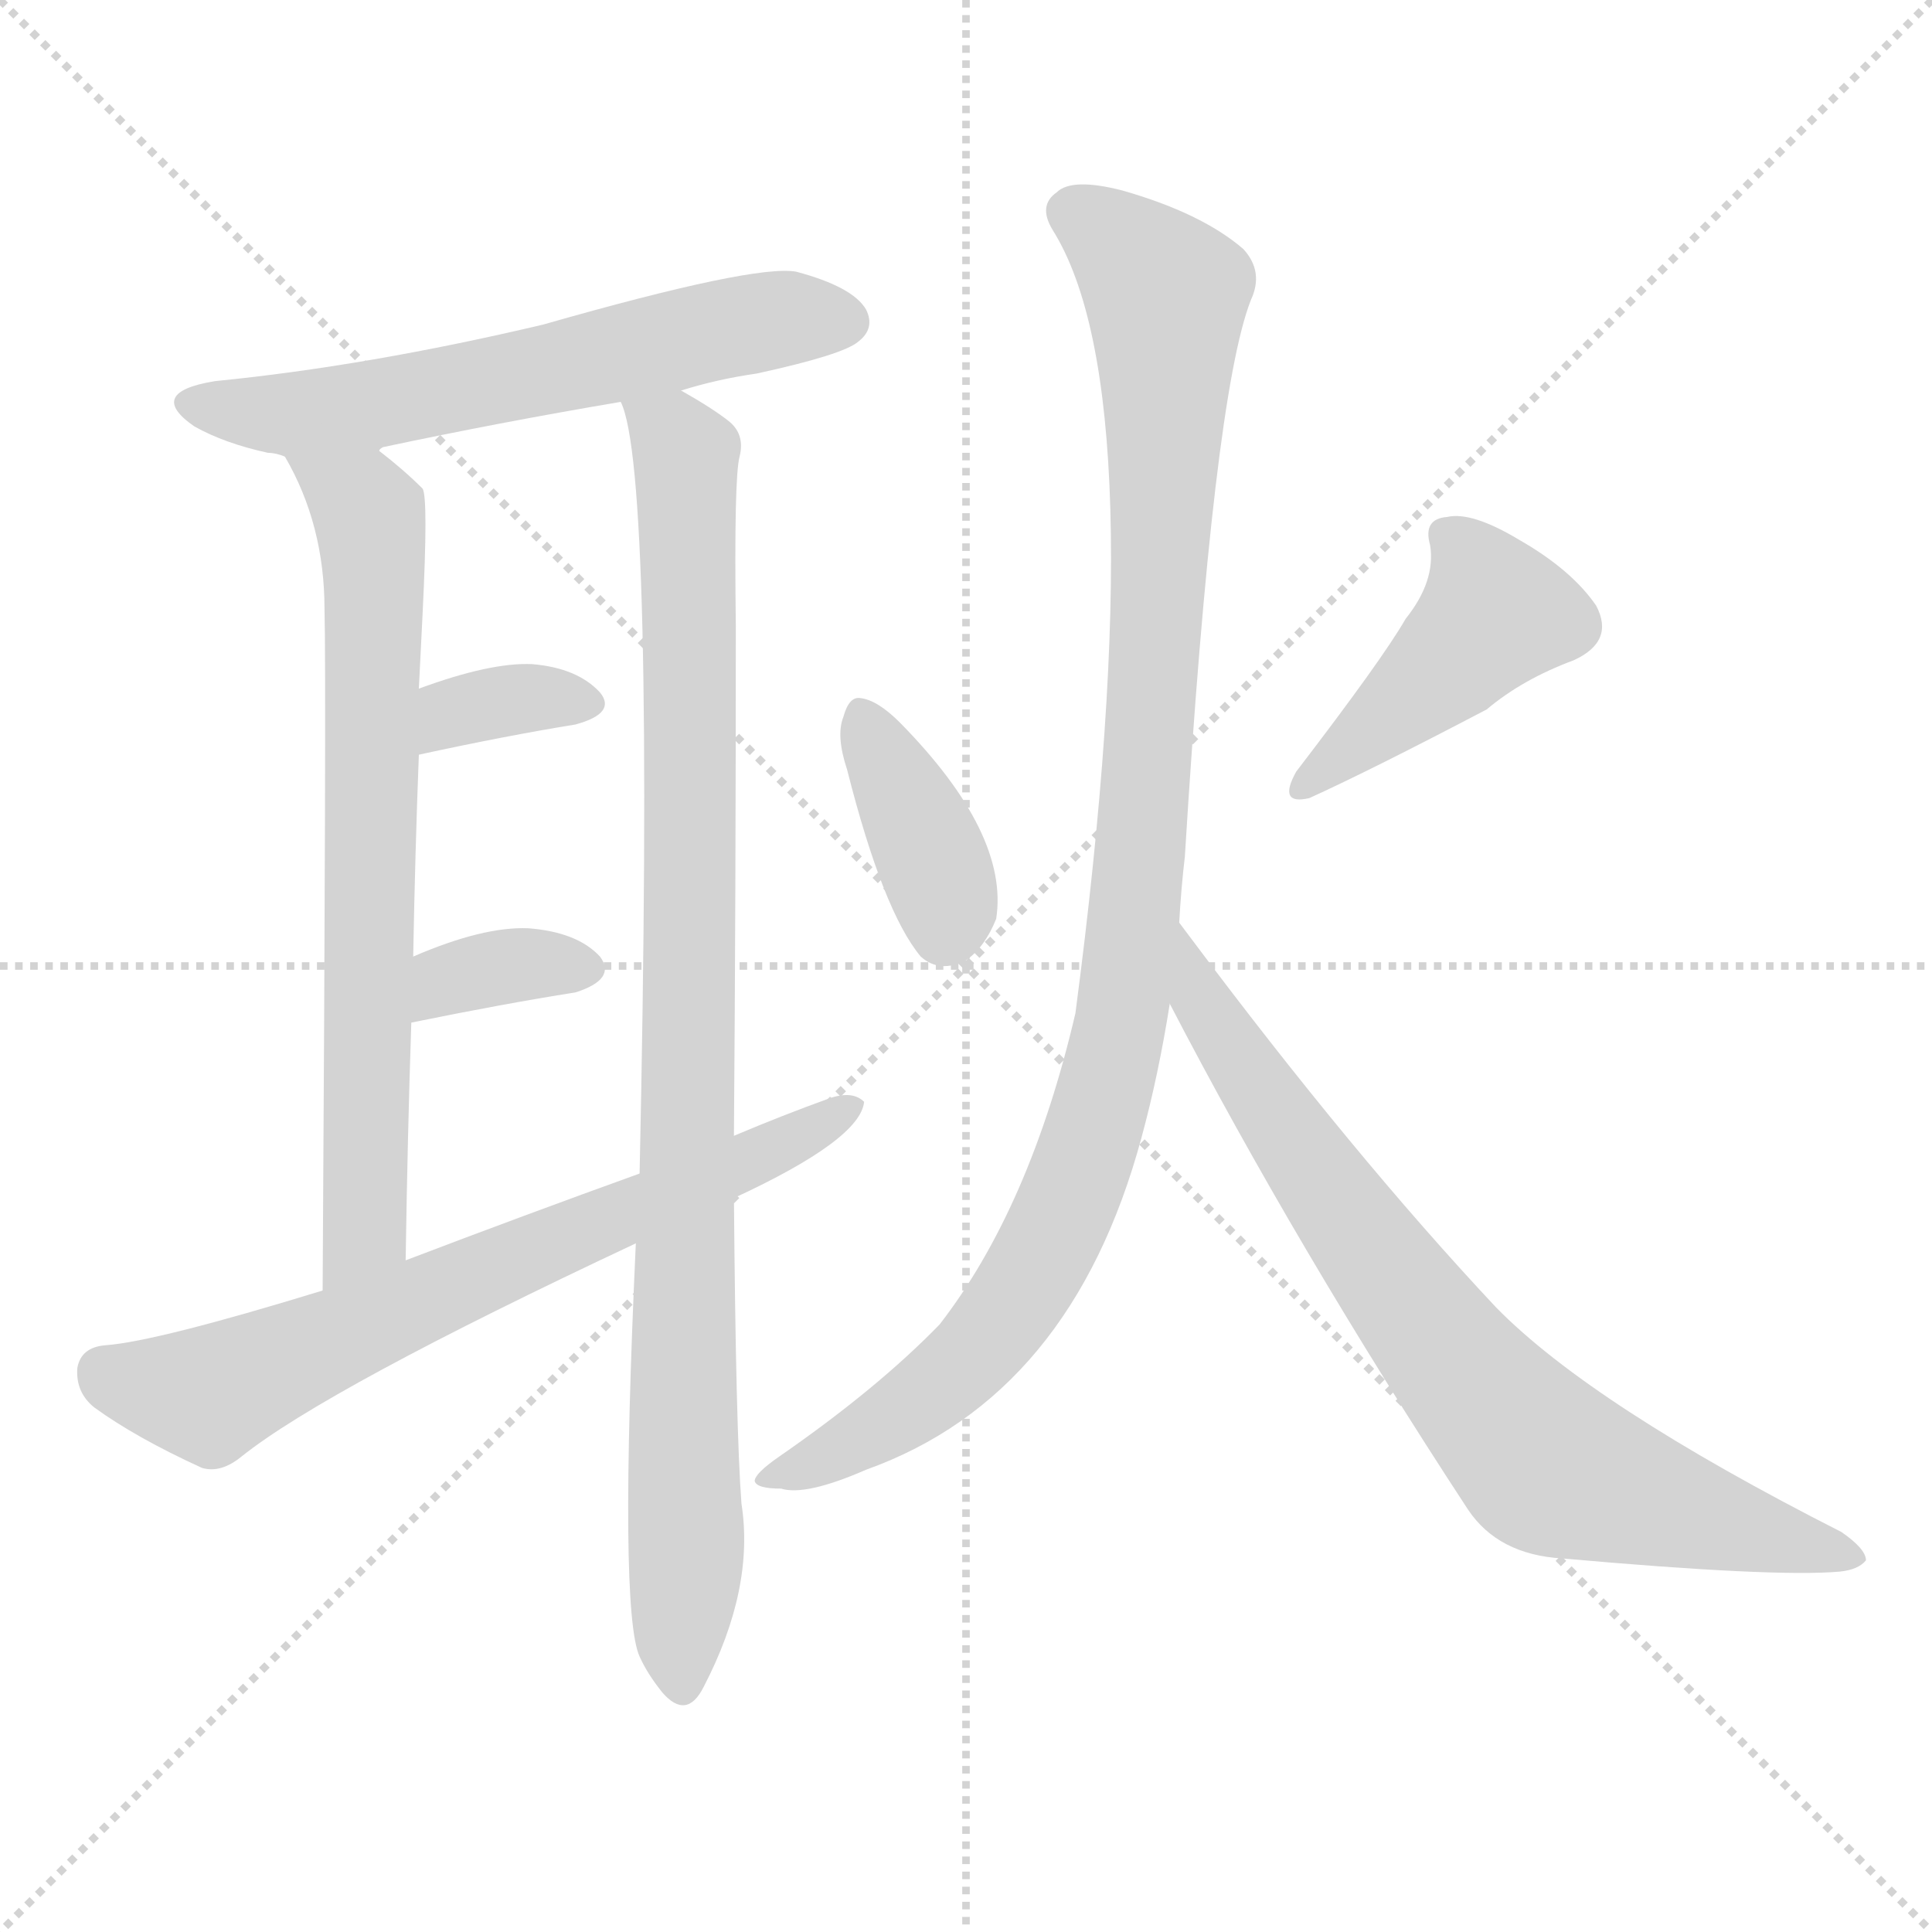 <svg version="1.1" viewBox="0 0 1024 1024" xmlns="http://www.w3.org/2000/svg">
  <g stroke="lightgray" stroke-dasharray="1,1" stroke-width="1" transform="scale(4, 4)">
    <line x1="0" y1="0" x2="256" y2="256"></line>
    <line x1="256" y1="0" x2="0" y2="256"></line>
    <line x1="128" y1="0" x2="128" y2="256"></line>
    <line x1="0" y1="128" x2="256" y2="128"></line>
  </g>
  <g transform="scale(1, -1) translate(0, -900)">
    <style type="text/css">
      
        @keyframes keyframes0 {
          from {
            stroke: blue;
            stroke-dashoffset: 603;
            stroke-width: 128;
          }
          66% {
            animation-timing-function: step-end;
            stroke: blue;
            stroke-dashoffset: 0;
            stroke-width: 128;
          }
          to {
            stroke: black;
            stroke-width: 1024;
          }
        }
        #make-me-a-hanzi-animation-0 {
          animation: keyframes0 0.741s both;
          animation-delay: 0s;
          animation-timing-function: linear;
        }
      
        @keyframes keyframes1 {
          from {
            stroke: blue;
            stroke-dashoffset: 707;
            stroke-width: 128;
          }
          70% {
            animation-timing-function: step-end;
            stroke: blue;
            stroke-dashoffset: 0;
            stroke-width: 128;
          }
          to {
            stroke: black;
            stroke-width: 1024;
          }
        }
        #make-me-a-hanzi-animation-1 {
          animation: keyframes1 0.825s both;
          animation-delay: 0.741s;
          animation-timing-function: linear;
        }
      
        @keyframes keyframes2 {
          from {
            stroke: blue;
            stroke-dashoffset: 948;
            stroke-width: 128;
          }
          76% {
            animation-timing-function: step-end;
            stroke: blue;
            stroke-dashoffset: 0;
            stroke-width: 128;
          }
          to {
            stroke: black;
            stroke-width: 1024;
          }
        }
        #make-me-a-hanzi-animation-2 {
          animation: keyframes2 1.021s both;
          animation-delay: 1.566s;
          animation-timing-function: linear;
        }
      
        @keyframes keyframes3 {
          from {
            stroke: blue;
            stroke-dashoffset: 345;
            stroke-width: 128;
          }
          53% {
            animation-timing-function: step-end;
            stroke: blue;
            stroke-dashoffset: 0;
            stroke-width: 128;
          }
          to {
            stroke: black;
            stroke-width: 1024;
          }
        }
        #make-me-a-hanzi-animation-3 {
          animation: keyframes3 0.531s both;
          animation-delay: 2.588s;
          animation-timing-function: linear;
        }
      
        @keyframes keyframes4 {
          from {
            stroke: blue;
            stroke-dashoffset: 347;
            stroke-width: 128;
          }
          53% {
            animation-timing-function: step-end;
            stroke: blue;
            stroke-dashoffset: 0;
            stroke-width: 128;
          }
          to {
            stroke: black;
            stroke-width: 1024;
          }
        }
        #make-me-a-hanzi-animation-4 {
          animation: keyframes4 0.532s both;
          animation-delay: 3.118s;
          animation-timing-function: linear;
        }
      
        @keyframes keyframes5 {
          from {
            stroke: blue;
            stroke-dashoffset: 688;
            stroke-width: 128;
          }
          69% {
            animation-timing-function: step-end;
            stroke: blue;
            stroke-dashoffset: 0;
            stroke-width: 128;
          }
          to {
            stroke: black;
            stroke-width: 1024;
          }
        }
        #make-me-a-hanzi-animation-5 {
          animation: keyframes5 0.81s both;
          animation-delay: 3.651s;
          animation-timing-function: linear;
        }
      
        @keyframes keyframes6 {
          from {
            stroke: blue;
            stroke-dashoffset: 377;
            stroke-width: 128;
          }
          55% {
            animation-timing-function: step-end;
            stroke: blue;
            stroke-dashoffset: 0;
            stroke-width: 128;
          }
          to {
            stroke: black;
            stroke-width: 1024;
          }
        }
        #make-me-a-hanzi-animation-6 {
          animation: keyframes6 0.557s both;
          animation-delay: 4.461s;
          animation-timing-function: linear;
        }
      
        @keyframes keyframes7 {
          from {
            stroke: blue;
            stroke-dashoffset: 436;
            stroke-width: 128;
          }
          59% {
            animation-timing-function: step-end;
            stroke: blue;
            stroke-dashoffset: 0;
            stroke-width: 128;
          }
          to {
            stroke: black;
            stroke-width: 1024;
          }
        }
        #make-me-a-hanzi-animation-7 {
          animation: keyframes7 0.605s both;
          animation-delay: 5.017s;
          animation-timing-function: linear;
        }
      
        @keyframes keyframes8 {
          from {
            stroke: blue;
            stroke-dashoffset: 1033;
            stroke-width: 128;
          }
          77% {
            animation-timing-function: step-end;
            stroke: blue;
            stroke-dashoffset: 0;
            stroke-width: 128;
          }
          to {
            stroke: black;
            stroke-width: 1024;
          }
        }
        #make-me-a-hanzi-animation-8 {
          animation: keyframes8 1.091s both;
          animation-delay: 5.622s;
          animation-timing-function: linear;
        }
      
        @keyframes keyframes9 {
          from {
            stroke: blue;
            stroke-dashoffset: 756;
            stroke-width: 128;
          }
          71% {
            animation-timing-function: step-end;
            stroke: blue;
            stroke-dashoffset: 0;
            stroke-width: 128;
          }
          to {
            stroke: black;
            stroke-width: 1024;
          }
        }
        #make-me-a-hanzi-animation-9 {
          animation: keyframes9 0.865s both;
          animation-delay: 6.713s;
          animation-timing-function: linear;
        }
      
    </style>
    
      <path d="M 361 693 Q 380 699 401 702 Q 447 712 455 719 Q 464 726 459 736 Q 452 748 422 756 Q 400 760 288 728 Q 195 706 114 698 Q 77 692 103 674 Q 119 665 142 660 Q 146 660 151 658 C 177 652 177 652 201 661 Q 201 662 203 663 Q 264 676 329 687 L 361 693 Z" fill="lightgray"></path>
    
      <path d="M 151 658 Q 172 622 172 577 Q 173 540 171 216 C 171 186 215 202 215 232 Q 216 298 218 358 L 219 393 Q 220 448 222 500 L 222 535 Q 223 556 224 575 Q 227 636 224 641 Q 214 651 201 661 C 178 680 137 685 151 658 Z" fill="lightgray"></path>
    
      <path d="M 389 298 Q 390 428 390 568 Q 389 647 392 658 Q 395 670 386 677 Q 377 684 361 693 C 335 709 322 716 329 687 Q 347 651 339 278 L 337 241 Q 328 46 339 22 Q 343 13 351 3 Q 364 -12 373 6 Q 400 58 393 103 Q 390 142 389 265 L 389 298 Z" fill="lightgray"></path>
    
      <path d="M 222 500 Q 268 510 305 516 Q 327 522 318 533 Q 306 546 282 548 Q 260 549 222 535 C 194 525 193 494 222 500 Z" fill="lightgray"></path>
    
      <path d="M 218 358 Q 267 368 305 374 Q 327 381 318 393 Q 306 406 280 408 Q 256 409 219 393 C 191 381 189 352 218 358 Z" fill="lightgray"></path>
    
      <path d="M 389 265 Q 456 296 458 316 Q 452 322 440 318 Q 415 309 389 298 L 339 278 Q 278 256 215 232 L 171 216 Q 83 189 56 187 Q 43 186 41 175 Q 40 162 50 154 Q 72 138 107 122 Q 117 119 128 128 Q 173 164 337 241 L 389 265 Z" fill="lightgray"></path>
    
      <path d="M 449 492 Q 468 417 488 393 Q 498 384 512 391 Q 522 398 528 413 Q 535 458 477 517 Q 465 529 456 530 Q 450 531 447 520 Q 443 510 449 492 Z" fill="lightgray"></path>
    
      <path d="M 745 572 Q 733 551 687 491 Q 677 473 694 477 Q 727 492 788 524 Q 807 540 834 550 Q 856 560 846 579 Q 833 598 805 614 Q 780 629 767 626 Q 754 625 758 611 Q 761 592 745 572 Z" fill="lightgray"></path>
    
      <path d="M 625 411 Q 626 429 628 446 Q 643 690 663 741 Q 670 756 659 768 Q 637 787 595 799 Q 568 806 560 798 Q 550 791 558 778 Q 613 690 570 363 Q 546 260 498 198 Q 465 164 413 128 Q 400 119 400 115 Q 401 111 414 111 Q 427 107 459 121 Q 568 160 605 297 Q 614 330 620 368 L 625 411 Z" fill="lightgray"></path>
    
      <path d="M 620 368 Q 687 239 778 100 Q 794 76 828 74 Q 940 64 975 67 Q 985 68 989 73 Q 989 79 976 88 Q 844 155 793 207 Q 717 288 631 403 Q 628 407 625 411 C 607 435 606 395 620 368 Z" fill="lightgray"></path>
    
    
      <clipPath id="make-me-a-hanzi-clip-0">
        <path d="M 361 693 Q 380 699 401 702 Q 447 712 455 719 Q 464 726 459 736 Q 452 748 422 756 Q 400 760 288 728 Q 195 706 114 698 Q 77 692 103 674 Q 119 665 142 660 Q 146 660 151 658 C 177 652 177 652 201 661 Q 201 662 203 663 Q 264 676 329 687 L 361 693 Z"></path>
      </clipPath>
      <path clip-path="url(#make-me-a-hanzi-clip-0)" d="M 106 687 L 156 680 L 191 684 L 382 726 L 448 730" fill="none" id="make-me-a-hanzi-animation-0" stroke-dasharray="475 950" stroke-linecap="round"></path>
    
      <clipPath id="make-me-a-hanzi-clip-1">
        <path d="M 151 658 Q 172 622 172 577 Q 173 540 171 216 C 171 186 215 202 215 232 Q 216 298 218 358 L 219 393 Q 220 448 222 500 L 222 535 Q 223 556 224 575 Q 227 636 224 641 Q 214 651 201 661 C 178 680 137 685 151 658 Z"></path>
      </clipPath>
      <path clip-path="url(#make-me-a-hanzi-clip-1)" d="M 158 654 L 192 632 L 198 607 L 193 248 L 174 230" fill="none" id="make-me-a-hanzi-animation-1" stroke-dasharray="579 1158" stroke-linecap="round"></path>
    
      <clipPath id="make-me-a-hanzi-clip-2">
        <path d="M 389 298 Q 390 428 390 568 Q 389 647 392 658 Q 395 670 386 677 Q 377 684 361 693 C 335 709 322 716 329 687 Q 347 651 339 278 L 337 241 Q 328 46 339 22 Q 343 13 351 3 Q 364 -12 373 6 Q 400 58 393 103 Q 390 142 389 265 L 389 298 Z"></path>
      </clipPath>
      <path clip-path="url(#make-me-a-hanzi-clip-2)" d="M 334 687 L 364 659 L 362 8" fill="none" id="make-me-a-hanzi-animation-2" stroke-dasharray="820 1640" stroke-linecap="round"></path>
    
      <clipPath id="make-me-a-hanzi-clip-3">
        <path d="M 222 500 Q 268 510 305 516 Q 327 522 318 533 Q 306 546 282 548 Q 260 549 222 535 C 194 525 193 494 222 500 Z"></path>
      </clipPath>
      <path clip-path="url(#make-me-a-hanzi-clip-3)" d="M 229 506 L 235 518 L 253 526 L 287 531 L 308 527" fill="none" id="make-me-a-hanzi-animation-3" stroke-dasharray="217 434" stroke-linecap="round"></path>
    
      <clipPath id="make-me-a-hanzi-clip-4">
        <path d="M 218 358 Q 267 368 305 374 Q 327 381 318 393 Q 306 406 280 408 Q 256 409 219 393 C 191 381 189 352 218 358 Z"></path>
      </clipPath>
      <path clip-path="url(#make-me-a-hanzi-clip-4)" d="M 225 364 L 231 375 L 250 385 L 307 386" fill="none" id="make-me-a-hanzi-animation-4" stroke-dasharray="219 438" stroke-linecap="round"></path>
    
      <clipPath id="make-me-a-hanzi-clip-5">
        <path d="M 389 265 Q 456 296 458 316 Q 452 322 440 318 Q 415 309 389 298 L 339 278 Q 278 256 215 232 L 171 216 Q 83 189 56 187 Q 43 186 41 175 Q 40 162 50 154 Q 72 138 107 122 Q 117 119 128 128 Q 173 164 337 241 L 389 265 Z"></path>
      </clipPath>
      <path clip-path="url(#make-me-a-hanzi-clip-5)" d="M 55 173 L 111 161 L 394 282 L 453 314" fill="none" id="make-me-a-hanzi-animation-5" stroke-dasharray="560 1120" stroke-linecap="round"></path>
    
      <clipPath id="make-me-a-hanzi-clip-6">
        <path d="M 449 492 Q 468 417 488 393 Q 498 384 512 391 Q 522 398 528 413 Q 535 458 477 517 Q 465 529 456 530 Q 450 531 447 520 Q 443 510 449 492 Z"></path>
      </clipPath>
      <path clip-path="url(#make-me-a-hanzi-clip-6)" d="M 458 520 L 498 435 L 501 408" fill="none" id="make-me-a-hanzi-animation-6" stroke-dasharray="249 498" stroke-linecap="round"></path>
    
      <clipPath id="make-me-a-hanzi-clip-7">
        <path d="M 745 572 Q 733 551 687 491 Q 677 473 694 477 Q 727 492 788 524 Q 807 540 834 550 Q 856 560 846 579 Q 833 598 805 614 Q 780 629 767 626 Q 754 625 758 611 Q 761 592 745 572 Z"></path>
      </clipPath>
      <path clip-path="url(#make-me-a-hanzi-clip-7)" d="M 766 616 L 785 595 L 792 575 L 696 487" fill="none" id="make-me-a-hanzi-animation-7" stroke-dasharray="308 616" stroke-linecap="round"></path>
    
      <clipPath id="make-me-a-hanzi-clip-8">
        <path d="M 625 411 Q 626 429 628 446 Q 643 690 663 741 Q 670 756 659 768 Q 637 787 595 799 Q 568 806 560 798 Q 550 791 558 778 Q 613 690 570 363 Q 546 260 498 198 Q 465 164 413 128 Q 400 119 400 115 Q 401 111 414 111 Q 427 107 459 121 Q 568 160 605 297 Q 614 330 620 368 L 625 411 Z"></path>
      </clipPath>
      <path clip-path="url(#make-me-a-hanzi-clip-8)" d="M 567 787 L 606 759 L 618 740 L 608 485 L 586 323 L 553 236 L 514 180 L 472 147 L 407 114" fill="none" id="make-me-a-hanzi-animation-8" stroke-dasharray="905 1810" stroke-linecap="round"></path>
    
      <clipPath id="make-me-a-hanzi-clip-9">
        <path d="M 620 368 Q 687 239 778 100 Q 794 76 828 74 Q 940 64 975 67 Q 985 68 989 73 Q 989 79 976 88 Q 844 155 793 207 Q 717 288 631 403 Q 628 407 625 411 C 607 435 606 395 620 368 Z"></path>
      </clipPath>
      <path clip-path="url(#make-me-a-hanzi-clip-9)" d="M 633 393 L 637 369 L 694 282 L 758 193 L 818 125 L 981 73" fill="none" id="make-me-a-hanzi-animation-9" stroke-dasharray="628 1256" stroke-linecap="round"></path>
    
  </g>
</svg>